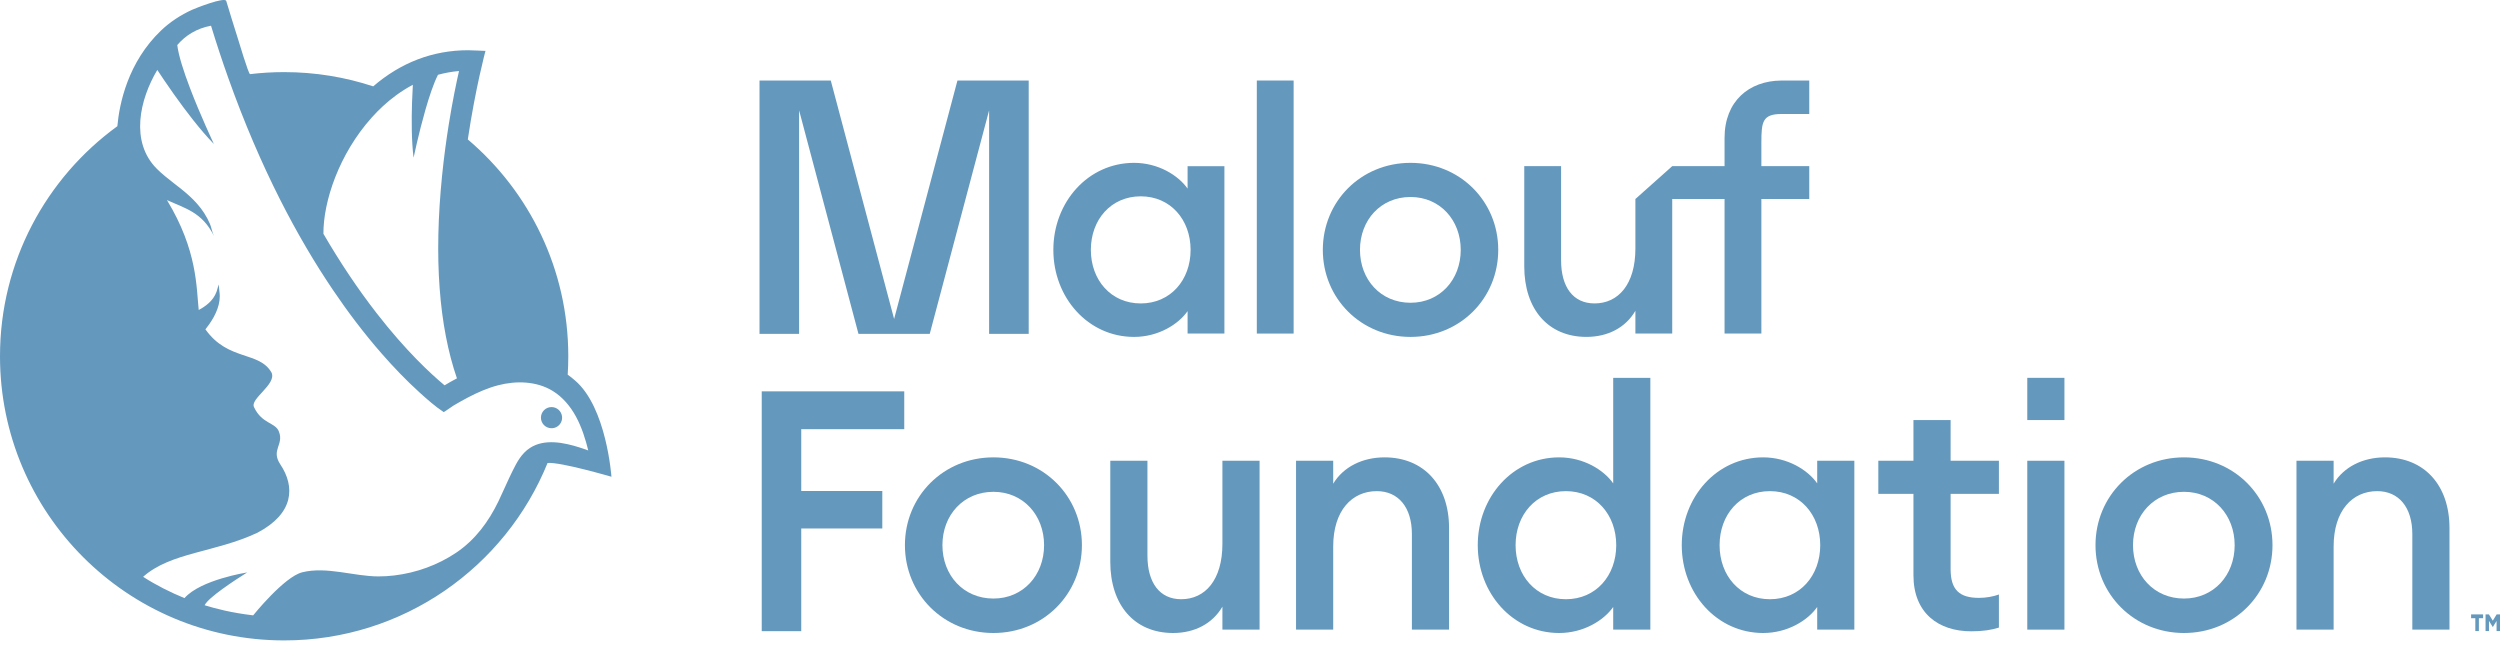 <?xml version="1.0" encoding="UTF-8"?>
<svg width="200px" height="52px" viewBox="0 0 200 52" version="1.1" xmlns="http://www.w3.org/2000/svg" xmlns:xlink="http://www.w3.org/1999/xlink">
    <title>Group 25</title>
    <g id="Symbols" stroke="none" stroke-width="1" fill="none" fill-rule="evenodd">
        <g id="MainNav-DeskTop" transform="translate(-53, -32)" fill="#6498BD">
            <g id="Group-25" transform="translate(53, 32)">
                <path d="M46.391,35.806 C45.103,35.393 43.559,35.087 42.411,35.827 C41.723,36.271 41.358,36.965 41.004,37.678 C40.609,38.471 40.269,39.29 39.884,40.088 C39.093,41.728 38.026,43.18 36.507,44.207 C35.031,45.204 33.292,45.829 31.525,46.038 C31.112,46.088 30.695,46.113 30.279,46.113 C28.299,46.111 26.134,45.297 24.181,45.783 C22.728,46.145 20.254,49.229 20.254,49.229 C18.457,49.014 17.24,48.686 16.371,48.42 C16.654,47.805 18.765,46.431 19.774,45.794 C19.774,45.794 16.043,46.377 14.758,47.85 C13.639,47.389 12.52,46.834 11.449,46.145 C13.663,44.177 17.197,44.212 20.592,42.619 C23.522,41.078 23.624,38.946 22.425,37.15 C21.654,35.991 22.723,35.595 22.318,34.541 C22.05,33.785 20.962,33.93 20.33,32.588 C19.949,31.915 22.147,30.752 21.725,29.813 C20.745,28.074 18.247,28.906 16.433,26.347 C16.536,26.219 16.635,26.088 16.73,25.952 C16.997,25.571 17.234,25.162 17.391,24.718 C17.553,24.281 17.621,23.803 17.558,23.365 C17.552,23.323 17.496,22.753 17.496,22.753 C17.496,22.753 17.347,23.277 17.324,23.34 L17.322,23.345 C17.184,23.72 16.953,24.022 16.676,24.268 C16.442,24.478 16.177,24.651 15.897,24.799 C15.706,22.993 15.8,20.028 13.356,16.007 C14.774,16.653 16.193,16.983 17.112,18.873 C16.968,18.577 16.922,18.21 16.79,17.901 C16.662,17.602 16.509,17.315 16.332,17.042 C16.005,16.536 15.598,16.086 15.155,15.679 C14.326,14.916 13.361,14.311 12.56,13.517 C10.382,11.356 11.176,7.955 12.584,5.594 C12.858,6.011 13.332,6.722 13.914,7.542 C14.834,8.838 16.022,10.406 17.11,11.517 C17.079,11.448 16.037,9.244 15.199,7.047 C14.704,5.749 14.282,4.453 14.182,3.602 C14.832,2.844 15.708,2.277 16.882,2.057 C17.324,3.502 17.781,4.886 18.253,6.211 C20.854,13.526 23.846,19.062 26.6,23.143 C27.803,24.927 29.103,26.648 30.519,28.269 C31.481,29.371 32.497,30.43 33.582,31.413 C34.187,31.96 34.816,32.519 35.498,32.969 C35.513,32.979 36.215,32.484 36.273,32.449 C36.655,32.225 37.04,32.005 37.432,31.799 C38.203,31.395 39.005,31.042 39.849,30.822 C41.305,30.442 42.935,30.489 44.217,31.275 C45.008,31.76 45.623,32.498 46.069,33.311 C46.31,33.753 46.505,34.218 46.67,34.693 C46.753,34.931 46.827,35.172 46.897,35.414 C46.918,35.485 47.052,36.002 47.061,36.035 C46.848,35.959 46.624,35.881 46.391,35.806 M29.755,9.385 C30.28,8.799 30.931,8.177 31.707,7.61 C32.113,7.314 32.554,7.034 33.028,6.782 C33.006,7.167 32.981,7.654 32.963,8.197 C32.919,9.561 32.916,11.279 33.087,12.617 C33.087,12.617 33.492,10.671 34.036,8.774 C34.343,7.71 34.692,6.66 35.039,5.983 C35.569,5.837 36.13,5.732 36.722,5.681 C36.517,6.579 36.202,8.078 35.899,9.97 C35.706,11.185 35.517,12.561 35.367,14.042 C34.706,20.609 35.107,26.061 36.555,30.268 L36.555,30.269 C36.186,30.461 35.853,30.652 35.566,30.827 C34.471,29.917 32.465,28.068 30.107,25.025 C28.621,23.109 27.203,20.99 25.873,18.704 C25.86,16.124 27.113,12.323 29.755,9.385 M45.982,30.422 C45.799,30.26 45.61,30.112 45.416,29.976 C45.447,29.489 45.463,28.997 45.463,28.501 C45.463,21.549 42.342,15.325 37.424,11.155 C38.043,7.005 38.838,4.072 38.838,4.072 C38.838,4.072 37.663,4.019 37.443,4.019 C34.619,4.019 32.057,5.011 29.856,6.909 C27.615,6.17 25.22,5.769 22.732,5.769 C21.809,5.769 20.898,5.824 20.005,5.931 C19.882,5.946 19.086,3.255 19.001,2.994 C18.689,2.026 18.397,1.052 18.101,0.079 C17.994,-0.271 15.663,0.647 15.36,0.786 C14.46,1.197 13.594,1.76 12.879,2.446 C10.24,4.976 9.555,8.256 9.388,10.097 C3.699,14.228 0,20.932 0,28.501 C0,41.056 10.177,51.233 22.732,51.233 C32.266,51.233 40.429,45.362 43.805,37.039 C44.808,36.939 48.915,38.14 48.915,38.14 C48.915,38.14 48.529,32.566 45.982,30.422" id="Fill-1"></path>
                <path d="M44.969,33.413 C44.969,33.592 44.914,33.757 44.82,33.894 C44.667,34.115 44.411,34.259 44.122,34.259 C43.655,34.259 43.275,33.881 43.275,33.413 C43.275,32.946 43.655,32.566 44.122,32.566 C44.547,32.566 44.899,32.88 44.958,33.288 C44.966,33.329 44.969,33.37 44.969,33.413" id="Fill-4"></path>
                <path d="M90.723,13.028 C92.65,13.028 94.257,14.019 95.007,15.09 L95.007,13.295 L97.953,13.295 L97.953,26.685 L95.007,26.685 L95.007,24.891 C94.257,25.962 92.65,26.953 90.723,26.953 C87.054,26.953 84.268,23.82 84.268,19.99 C84.268,16.161 87.054,13.028 90.723,13.028 M91.258,15.706 C88.875,15.706 87.268,17.58 87.268,19.99 C87.268,22.401 88.875,24.275 91.258,24.275 C93.642,24.275 95.248,22.401 95.248,19.99 C95.248,17.58 93.642,15.706 91.258,15.706" id="Fill-6"></path>
                <polygon id="Fill-8" points="100.545 26.685 103.49 26.685 103.49 6.442 100.545 6.442"></polygon>
                <path d="M112.842,26.953 C108.879,26.953 105.826,23.874 105.826,19.99 C105.826,16.107 108.879,13.028 112.842,13.028 C116.805,13.028 119.859,16.107 119.859,19.99 C119.859,23.874 116.805,26.953 112.842,26.953 M112.842,24.221 C115.199,24.221 116.859,22.374 116.859,19.99 C116.859,17.607 115.199,15.759 112.842,15.759 C110.459,15.759 108.798,17.607 108.798,19.99 C108.798,22.374 110.459,24.221 112.842,24.221" id="Fill-10"></path>
                <path d="M140.91,13.293 L140.91,11.397 C140.91,9.737 141.006,9.119 142.531,9.119 C142.532,9.119 143.159,9.119 143.161,9.119 L144.741,9.119 L144.741,6.441 L142.484,6.444 C139.941,6.469 137.964,8.072 137.964,11.046 L137.964,13.293 L133.778,13.293 L130.832,15.92 L130.832,19.884 C130.832,22.749 129.463,24.274 127.565,24.274 C125.847,24.274 124.887,22.965 124.887,20.821 L124.887,13.293 L121.941,13.293 L121.941,21.306 C121.941,24.727 123.838,26.952 126.918,26.952 C128.637,26.952 130.058,26.201 130.832,24.862 L130.832,26.684 L133.778,26.684 L133.778,15.92 L137.964,15.92 L137.964,26.684 L140.91,26.684 L140.91,15.92 L144.741,15.92 L144.741,13.293 L140.91,13.293 Z" id="Fill-11"></path>
                <polygon id="Fill-12" points="76.596 6.442 71.529 25.518 66.462 6.442 60.761 6.442 60.761 26.71 63.928 26.71 63.928 8.826 68.678 26.71 71.212 26.71 71.846 26.71 74.379 26.71 79.129 8.826 79.129 26.71 82.296 26.71 82.296 6.442"></polygon>
                <polygon id="Fill-13" points="60.938 31.308 60.938 50.493 64.099 50.493 64.099 42.278 70.584 42.278 70.584 39.279 64.099 39.279 64.099 34.334 72.34 34.334 72.34 31.308"></polygon>
                <path d="M86.553,43.614 C86.553,39.696 83.473,36.589 79.474,36.589 C75.475,36.589 72.394,39.696 72.394,43.614 C72.394,47.532 75.475,50.64 79.474,50.64 C83.473,50.64 86.553,47.532 86.553,43.614 M83.527,43.614 C83.527,46.019 81.851,47.884 79.474,47.884 C77.069,47.884 75.394,46.019 75.394,43.614 C75.394,41.21 77.069,39.345 79.474,39.345 C81.851,39.345 83.527,41.21 83.527,43.614" id="Fill-14"></path>
                <path d="M88.823,44.938 C88.823,48.397 90.741,50.64 93.848,50.64 C95.578,50.64 97.01,49.883 97.793,48.532 L97.793,50.369 L100.766,50.369 L100.766,36.859 L97.793,36.859 L97.793,43.506 C97.793,46.397 96.415,47.938 94.497,47.938 C92.768,47.938 91.795,46.614 91.795,44.452 L91.795,36.859 L88.823,36.859 L88.823,44.938 Z" id="Fill-15"></path>
                <path d="M103.684,50.369 L106.656,50.369 L106.656,43.722 C106.656,40.831 108.169,39.291 110.141,39.291 C111.871,39.291 112.952,40.588 112.952,42.723 L112.952,50.369 L115.924,50.369 L115.924,42.236 C115.924,38.805 113.897,36.589 110.763,36.589 C109.007,36.589 107.466,37.346 106.656,38.697 L106.656,36.859 L103.684,36.859 L103.684,50.369 Z" id="Fill-16"></path>
                <path d="M132.028,50.369 L132.028,30.227 L129.056,30.227 L129.056,38.67 C128.299,37.589 126.678,36.589 124.732,36.589 C121.031,36.589 118.221,39.75 118.221,43.614 C118.221,47.478 121.031,50.64 124.732,50.64 C126.678,50.64 128.299,49.64 129.056,48.559 L129.056,50.369 L132.028,50.369 Z M129.299,43.614 C129.299,46.046 127.678,47.938 125.273,47.938 C122.868,47.938 121.247,46.046 121.247,43.614 C121.247,41.183 122.868,39.291 125.273,39.291 C127.678,39.291 129.299,41.183 129.299,43.614 L129.299,43.614 Z" id="Fill-17"></path>
                <path d="M148.348,50.369 L148.348,36.859 L145.376,36.859 L145.376,38.67 C144.619,37.589 142.998,36.589 141.052,36.589 C137.351,36.589 134.541,39.75 134.541,43.614 C134.541,47.478 137.351,50.64 141.052,50.64 C142.998,50.64 144.619,49.64 145.376,48.559 L145.376,50.369 L148.348,50.369 Z M145.619,43.614 C145.619,46.046 143.998,47.938 141.593,47.938 C139.188,47.938 137.567,46.046 137.567,43.614 C137.567,41.183 139.188,39.291 141.593,39.291 C143.998,39.291 145.619,41.183 145.619,43.614 L145.619,43.614 Z" id="Fill-18"></path>
                <path d="M159.913,50.207 L159.913,47.559 C159.48,47.721 158.886,47.83 158.318,47.83 C156.778,47.83 156.049,47.208 156.049,45.533 L156.049,39.507 L159.913,39.507 L159.913,36.859 L156.049,36.859 L156.049,33.605 L153.076,33.605 L153.076,36.859 L150.266,36.859 L150.266,39.507 L153.076,39.507 L153.076,46.019 C153.076,49.072 155.103,50.505 157.697,50.505 C158.616,50.505 159.318,50.396 159.913,50.207" id="Fill-19"></path>
                <polygon id="Fill-20" points="162.182 50.37 165.155 50.37 165.155 36.86 162.182 36.86"></polygon>
                <polygon id="Fill-21" points="162.182 33.604 165.155 33.604 165.155 30.227 162.182 30.227"></polygon>
                <path d="M181.799,43.614 C181.799,39.696 178.719,36.589 174.72,36.589 C170.721,36.589 167.64,39.696 167.64,43.614 C167.64,47.532 170.721,50.64 174.72,50.64 C178.719,50.64 181.799,47.532 181.799,43.614 M178.773,43.614 C178.773,46.019 177.097,47.884 174.72,47.884 C172.315,47.884 170.64,46.019 170.64,43.614 C170.64,41.21 172.315,39.345 174.72,39.345 C177.097,39.345 178.773,41.21 178.773,43.614" id="Fill-22"></path>
                <path d="M183.718,50.369 L186.69,50.369 L186.69,43.722 C186.69,40.831 188.203,39.291 190.175,39.291 C191.905,39.291 192.986,40.588 192.986,42.723 L192.986,50.369 L195.958,50.369 L195.958,42.236 C195.958,38.805 193.931,36.589 190.797,36.589 C189.041,36.589 187.5,37.346 186.69,38.697 L186.69,36.859 L183.718,36.859 L183.718,50.369 Z" id="Fill-23"></path>
                <path d="M198.844,49.15 L199.111,49.15 L199.424,49.656 L199.733,49.15 L200,49.15 L200,50.483 L199.726,50.483 L199.726,49.674 L199.424,50.166 L199.118,49.67 L199.118,50.483 L198.844,50.483 L198.844,49.15 Z M198.026,49.456 L197.688,49.456 L197.688,49.15 L198.648,49.15 L198.648,49.456 L198.31,49.456 L198.31,50.483 L198.026,50.483 L198.026,49.456 Z" id="Fill-24"></path>
            </g>
        </g>
    </g>
</svg>